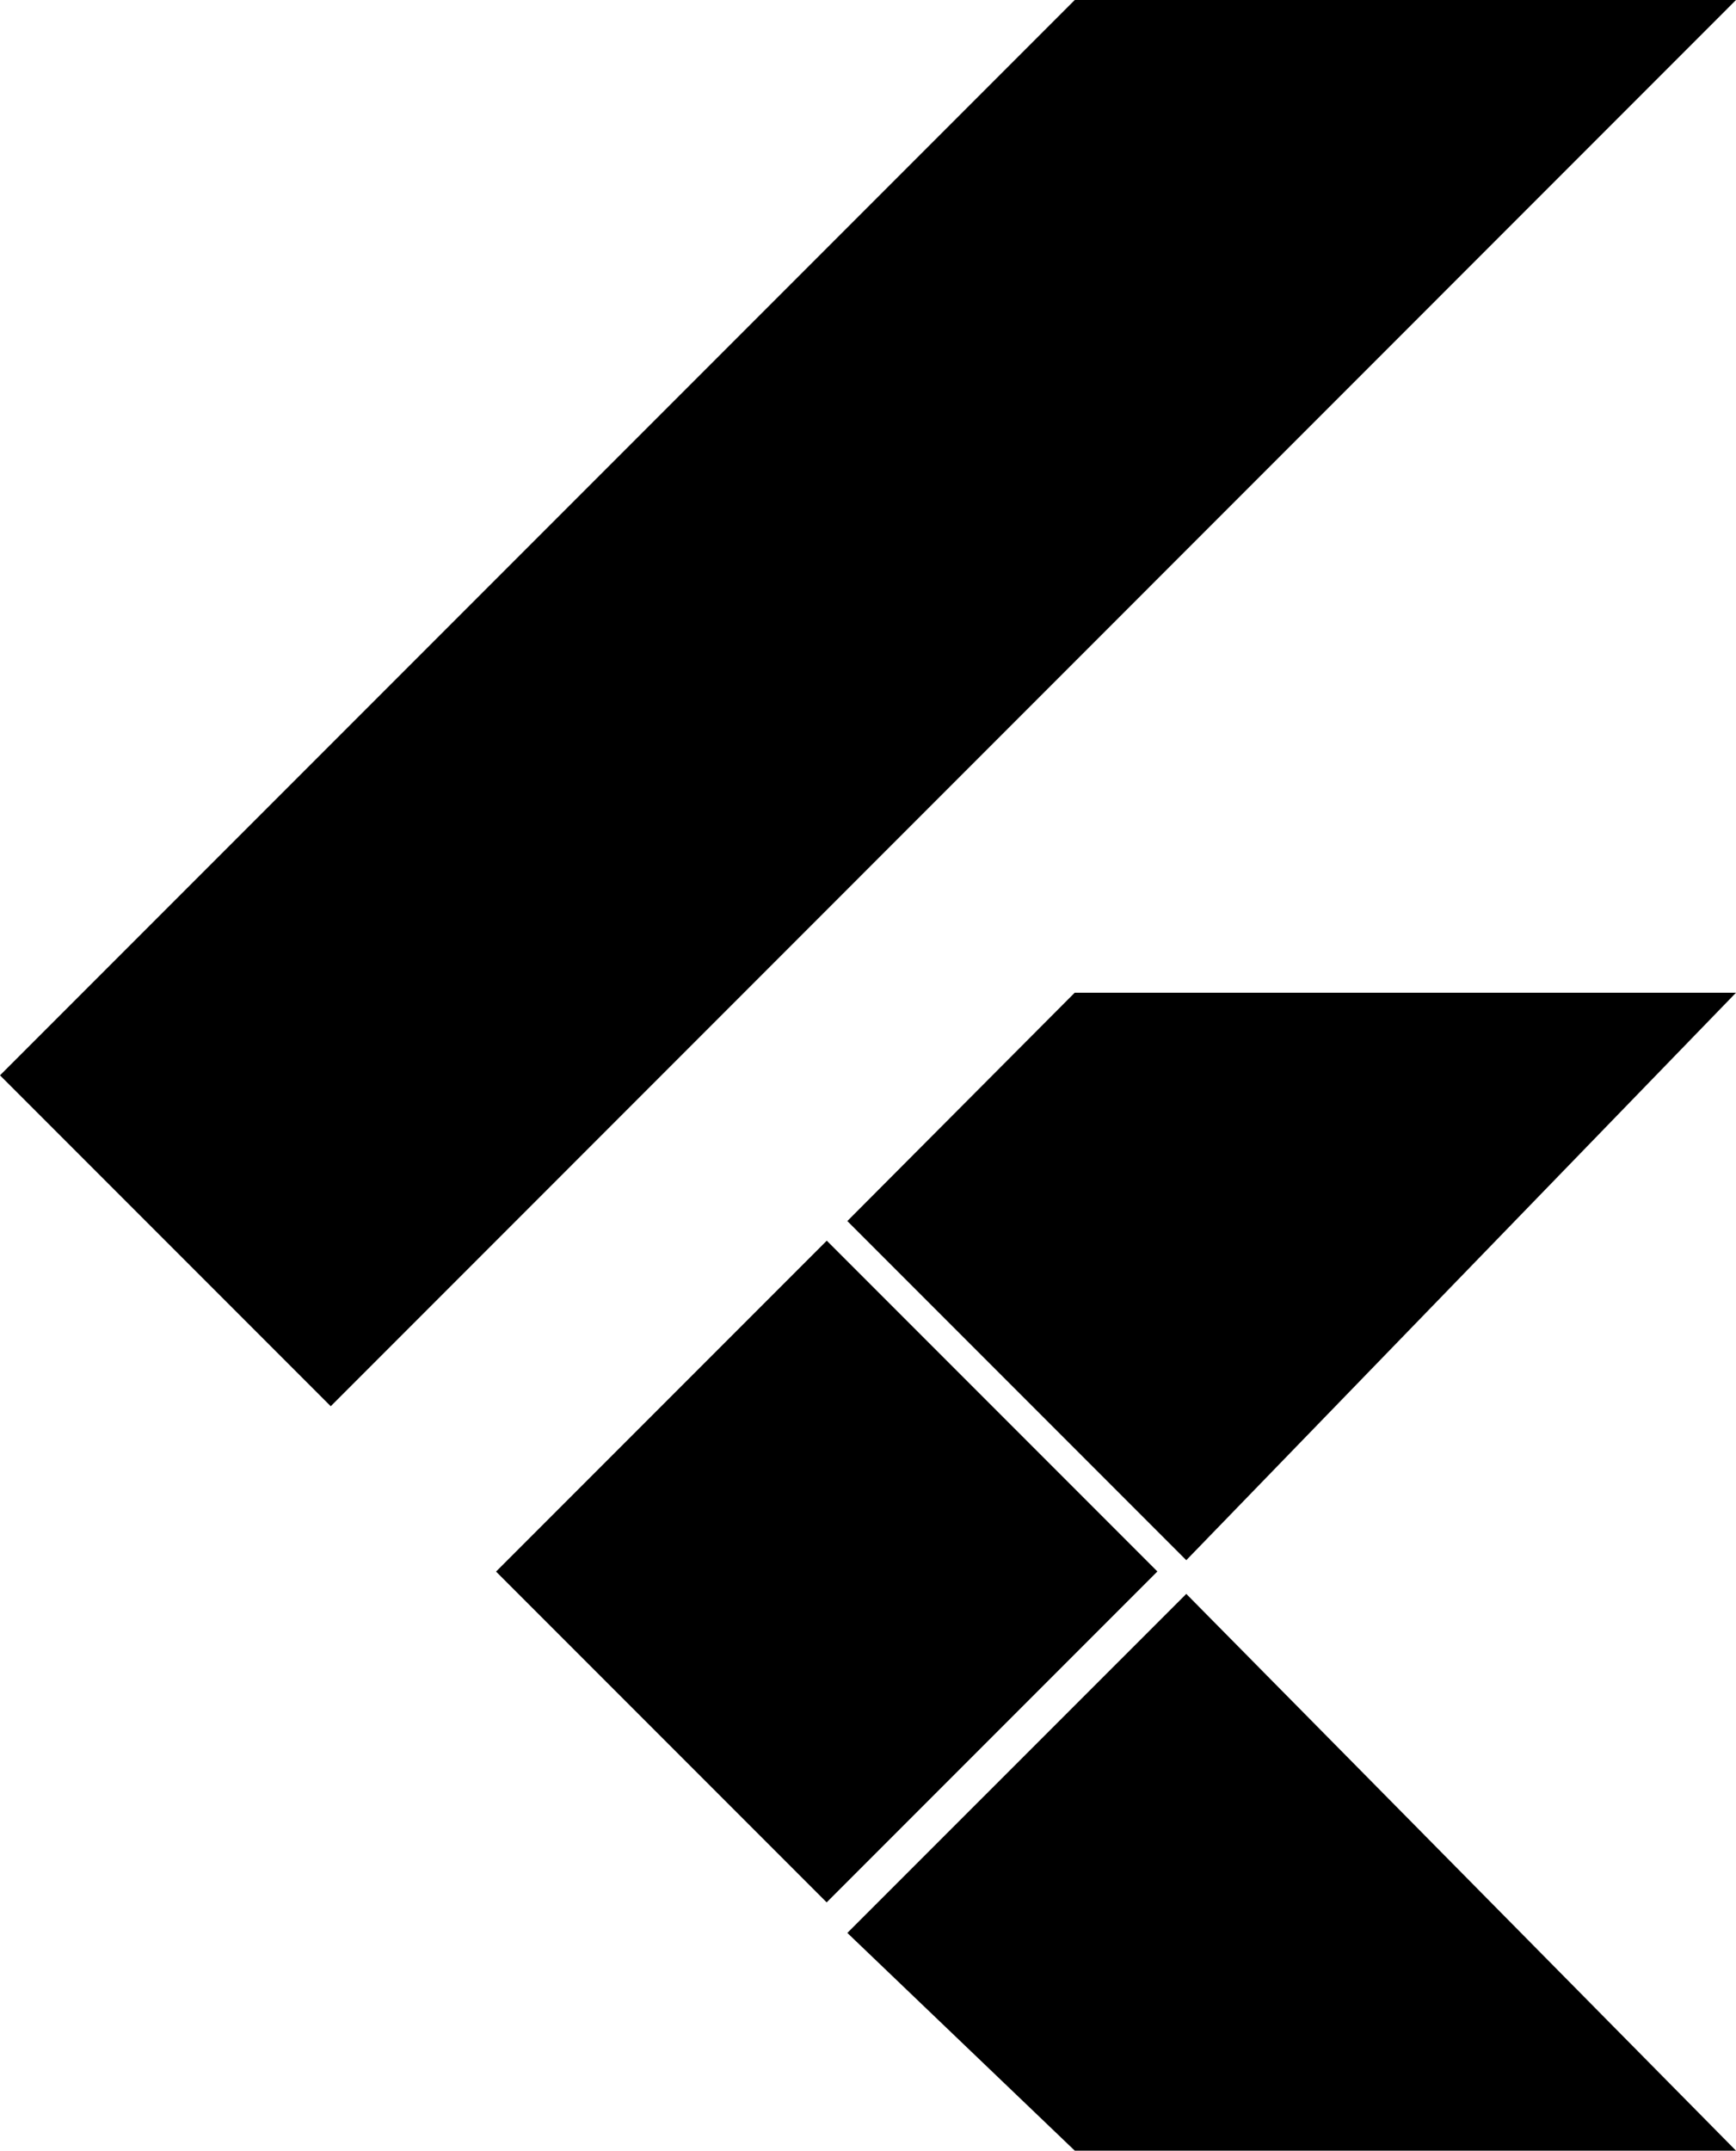 <svg xmlns="http://www.w3.org/2000/svg" width="30.822" height="38.164" viewBox="0 0 30.822 38.164">
  <path id="Combined-Shape" d="M21.062,28.284l9.76,9.88H19.082L15.044,34.3Zm-6.383-6.268,5.87,5.87-5.872,5.872-5.87-5.87Zm16.143-4.4-9.76,10.07-6.018-6.018,4.037-4.052ZM30.822,0,5.872,24.954,0,19.082,19.082,0Z" transform="translate(0 0)"></path>
</svg>
